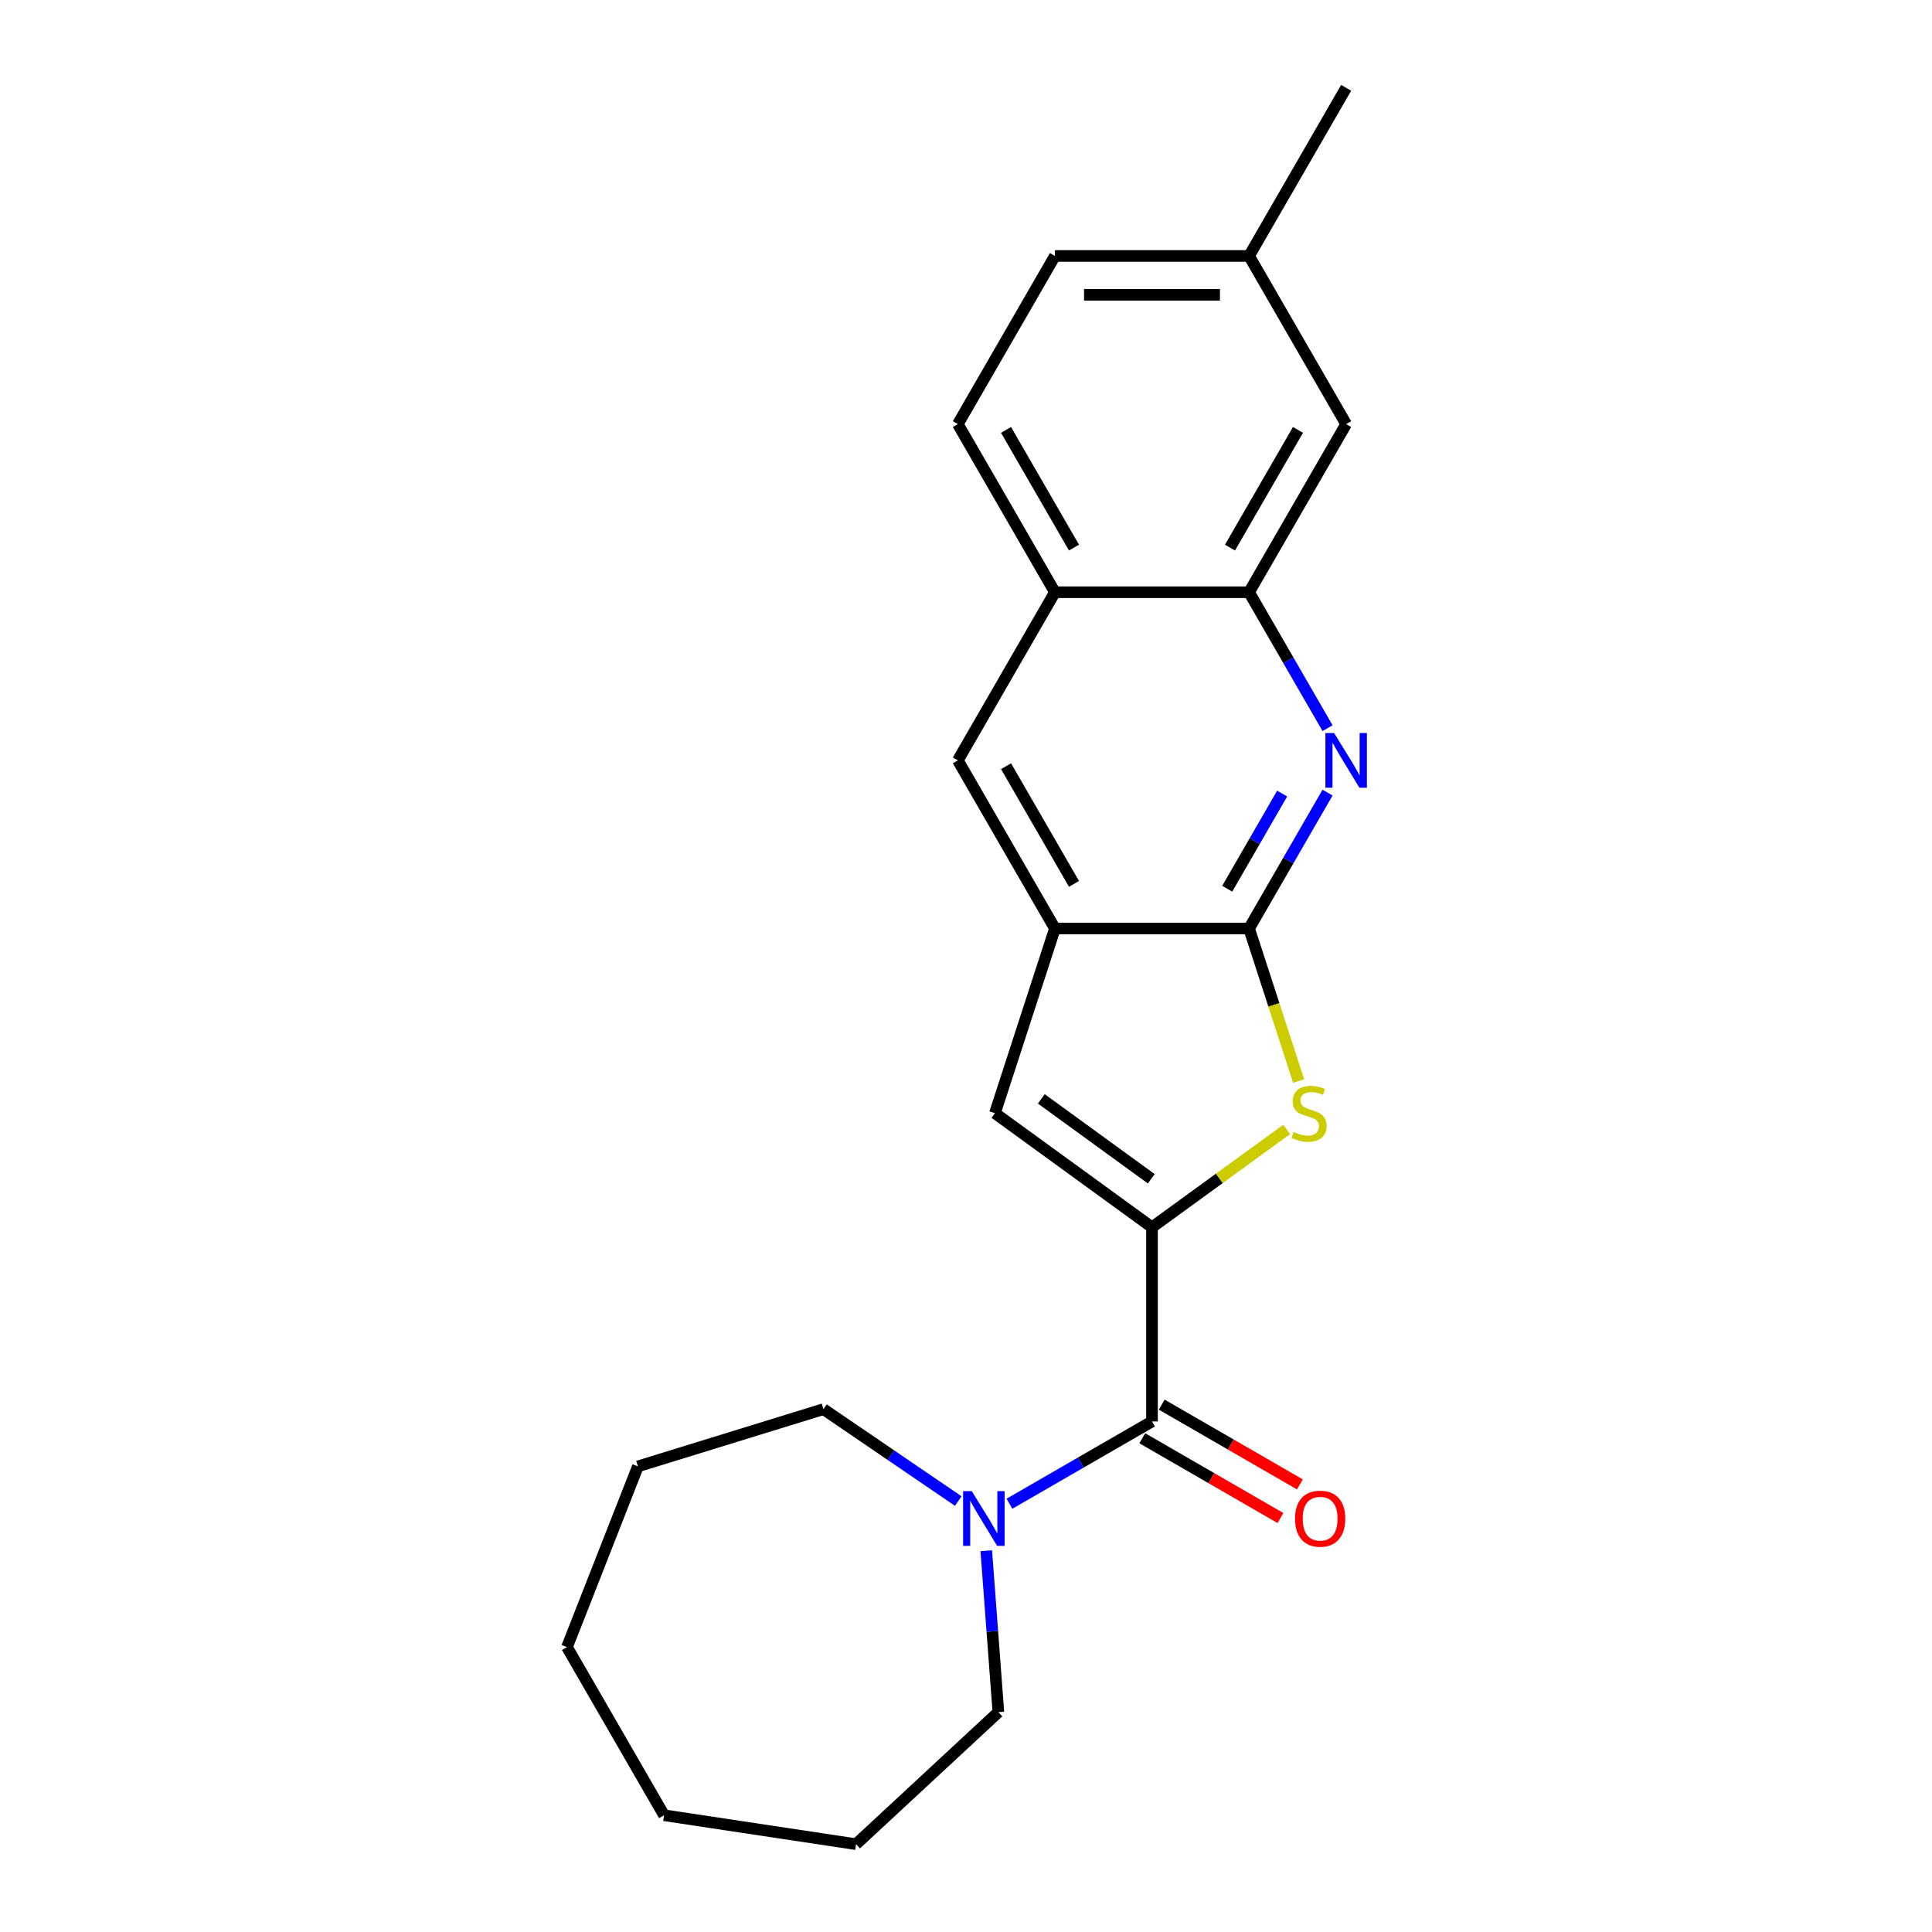 <?xml version='1.0' encoding='iso-8859-1'?>
<svg version='1.1' baseProfile='full'
              xmlns='http://www.w3.org/2000/svg'
                      xmlns:rdkit='http://www.rdkit.org/xml'
                      xmlns:xlink='http://www.w3.org/1999/xlink'
                  xml:space='preserve'
width='1000px' height='1000px' viewBox='0 0 1000 1000'>
<!-- END OF HEADER -->
<rect style='opacity:1.0;fill:#FFFFFF;stroke:none' width='1000' height='1000' x='0' y='0'> </rect>
<path class='bond-0' d='M 596.273,635.243 L 631.127,609.92' style='fill:none;fill-rule:evenodd;stroke:#000000;stroke-width:6px;stroke-linecap:butt;stroke-linejoin:miter;stroke-opacity:1' />
<path class='bond-0' d='M 631.127,609.92 L 665.981,584.597' style='fill:none;fill-rule:evenodd;stroke:#CCCC00;stroke-width:6px;stroke-linecap:butt;stroke-linejoin:miter;stroke-opacity:1' />
<path class='bond-2' d='M 596.273,635.243 L 596.273,735.735' style='fill:none;fill-rule:evenodd;stroke:#000000;stroke-width:6px;stroke-linecap:butt;stroke-linejoin:miter;stroke-opacity:1' />
<path class='bond-4' d='M 596.273,635.243 L 514.973,576.174' style='fill:none;fill-rule:evenodd;stroke:#000000;stroke-width:6px;stroke-linecap:butt;stroke-linejoin:miter;stroke-opacity:1' />
<path class='bond-4' d='M 595.892,610.122 L 538.981,568.775' style='fill:none;fill-rule:evenodd;stroke:#000000;stroke-width:6px;stroke-linecap:butt;stroke-linejoin:miter;stroke-opacity:1' />
<path class='bond-1' d='M 672.169,559.542 L 659.344,520.071' style='fill:none;fill-rule:evenodd;stroke:#CCCC00;stroke-width:6px;stroke-linecap:butt;stroke-linejoin:miter;stroke-opacity:1' />
<path class='bond-1' d='M 659.344,520.071 L 646.519,480.6' style='fill:none;fill-rule:evenodd;stroke:#000000;stroke-width:6px;stroke-linecap:butt;stroke-linejoin:miter;stroke-opacity:1' />
<path class='bond-3' d='M 646.519,480.6 L 666.83,445.422' style='fill:none;fill-rule:evenodd;stroke:#000000;stroke-width:6px;stroke-linecap:butt;stroke-linejoin:miter;stroke-opacity:1' />
<path class='bond-3' d='M 666.83,445.422 L 687.14,410.243' style='fill:none;fill-rule:evenodd;stroke:#0000FF;stroke-width:6px;stroke-linecap:butt;stroke-linejoin:miter;stroke-opacity:1' />
<path class='bond-3' d='M 635.207,459.998 L 649.424,435.373' style='fill:none;fill-rule:evenodd;stroke:#000000;stroke-width:6px;stroke-linecap:butt;stroke-linejoin:miter;stroke-opacity:1' />
<path class='bond-3' d='M 649.424,435.373 L 663.641,410.748' style='fill:none;fill-rule:evenodd;stroke:#0000FF;stroke-width:6px;stroke-linecap:butt;stroke-linejoin:miter;stroke-opacity:1' />
<path class='bond-22' d='M 646.519,480.6 L 546.027,480.6' style='fill:none;fill-rule:evenodd;stroke:#000000;stroke-width:6px;stroke-linecap:butt;stroke-linejoin:miter;stroke-opacity:1' />
<path class='bond-6' d='M 596.273,735.735 L 559.385,757.033' style='fill:none;fill-rule:evenodd;stroke:#000000;stroke-width:6px;stroke-linecap:butt;stroke-linejoin:miter;stroke-opacity:1' />
<path class='bond-6' d='M 559.385,757.033 L 522.496,778.33' style='fill:none;fill-rule:evenodd;stroke:#0000FF;stroke-width:6px;stroke-linecap:butt;stroke-linejoin:miter;stroke-opacity:1' />
<path class='bond-10' d='M 591.248,744.438 L 627.007,765.083' style='fill:none;fill-rule:evenodd;stroke:#000000;stroke-width:6px;stroke-linecap:butt;stroke-linejoin:miter;stroke-opacity:1' />
<path class='bond-10' d='M 627.007,765.083 L 662.765,785.728' style='fill:none;fill-rule:evenodd;stroke:#FF0000;stroke-width:6px;stroke-linecap:butt;stroke-linejoin:miter;stroke-opacity:1' />
<path class='bond-10' d='M 601.298,727.032 L 637.056,747.677' style='fill:none;fill-rule:evenodd;stroke:#000000;stroke-width:6px;stroke-linecap:butt;stroke-linejoin:miter;stroke-opacity:1' />
<path class='bond-10' d='M 637.056,747.677 L 672.814,768.323' style='fill:none;fill-rule:evenodd;stroke:#FF0000;stroke-width:6px;stroke-linecap:butt;stroke-linejoin:miter;stroke-opacity:1' />
<path class='bond-7' d='M 687.14,376.899 L 666.83,341.72' style='fill:none;fill-rule:evenodd;stroke:#0000FF;stroke-width:6px;stroke-linecap:butt;stroke-linejoin:miter;stroke-opacity:1' />
<path class='bond-7' d='M 666.83,341.72 L 646.519,306.542' style='fill:none;fill-rule:evenodd;stroke:#000000;stroke-width:6px;stroke-linecap:butt;stroke-linejoin:miter;stroke-opacity:1' />
<path class='bond-5' d='M 514.973,576.174 L 546.027,480.6' style='fill:none;fill-rule:evenodd;stroke:#000000;stroke-width:6px;stroke-linecap:butt;stroke-linejoin:miter;stroke-opacity:1' />
<path class='bond-8' d='M 546.027,480.6 L 495.78,393.571' style='fill:none;fill-rule:evenodd;stroke:#000000;stroke-width:6px;stroke-linecap:butt;stroke-linejoin:miter;stroke-opacity:1' />
<path class='bond-8' d='M 555.896,457.497 L 520.723,396.576' style='fill:none;fill-rule:evenodd;stroke:#000000;stroke-width:6px;stroke-linecap:butt;stroke-linejoin:miter;stroke-opacity:1' />
<path class='bond-15' d='M 510.493,802.654 L 513.623,844.423' style='fill:none;fill-rule:evenodd;stroke:#0000FF;stroke-width:6px;stroke-linecap:butt;stroke-linejoin:miter;stroke-opacity:1' />
<path class='bond-15' d='M 513.623,844.423 L 516.754,886.193' style='fill:none;fill-rule:evenodd;stroke:#000000;stroke-width:6px;stroke-linecap:butt;stroke-linejoin:miter;stroke-opacity:1' />
<path class='bond-16' d='M 495.991,776.946 L 461.102,753.159' style='fill:none;fill-rule:evenodd;stroke:#0000FF;stroke-width:6px;stroke-linecap:butt;stroke-linejoin:miter;stroke-opacity:1' />
<path class='bond-16' d='M 461.102,753.159 L 426.213,729.372' style='fill:none;fill-rule:evenodd;stroke:#000000;stroke-width:6px;stroke-linecap:butt;stroke-linejoin:miter;stroke-opacity:1' />
<path class='bond-11' d='M 646.519,306.542 L 696.766,219.513' style='fill:none;fill-rule:evenodd;stroke:#000000;stroke-width:6px;stroke-linecap:butt;stroke-linejoin:miter;stroke-opacity:1' />
<path class='bond-11' d='M 636.65,283.438 L 671.823,222.518' style='fill:none;fill-rule:evenodd;stroke:#000000;stroke-width:6px;stroke-linecap:butt;stroke-linejoin:miter;stroke-opacity:1' />
<path class='bond-23' d='M 646.519,306.542 L 546.027,306.542' style='fill:none;fill-rule:evenodd;stroke:#000000;stroke-width:6px;stroke-linecap:butt;stroke-linejoin:miter;stroke-opacity:1' />
<path class='bond-9' d='M 495.78,393.571 L 546.027,306.542' style='fill:none;fill-rule:evenodd;stroke:#000000;stroke-width:6px;stroke-linecap:butt;stroke-linejoin:miter;stroke-opacity:1' />
<path class='bond-12' d='M 546.027,306.542 L 495.78,219.513' style='fill:none;fill-rule:evenodd;stroke:#000000;stroke-width:6px;stroke-linecap:butt;stroke-linejoin:miter;stroke-opacity:1' />
<path class='bond-12' d='M 555.896,283.438 L 520.723,222.518' style='fill:none;fill-rule:evenodd;stroke:#000000;stroke-width:6px;stroke-linecap:butt;stroke-linejoin:miter;stroke-opacity:1' />
<path class='bond-13' d='M 696.766,219.513 L 646.519,132.484' style='fill:none;fill-rule:evenodd;stroke:#000000;stroke-width:6px;stroke-linecap:butt;stroke-linejoin:miter;stroke-opacity:1' />
<path class='bond-14' d='M 495.78,219.513 L 546.027,132.484' style='fill:none;fill-rule:evenodd;stroke:#000000;stroke-width:6px;stroke-linecap:butt;stroke-linejoin:miter;stroke-opacity:1' />
<path class='bond-17' d='M 646.519,132.484 L 696.766,45.455' style='fill:none;fill-rule:evenodd;stroke:#000000;stroke-width:6px;stroke-linecap:butt;stroke-linejoin:miter;stroke-opacity:1' />
<path class='bond-25' d='M 646.519,132.484 L 546.027,132.484' style='fill:none;fill-rule:evenodd;stroke:#000000;stroke-width:6px;stroke-linecap:butt;stroke-linejoin:miter;stroke-opacity:1' />
<path class='bond-25' d='M 631.445,152.582 L 561.101,152.582' style='fill:none;fill-rule:evenodd;stroke:#000000;stroke-width:6px;stroke-linecap:butt;stroke-linejoin:miter;stroke-opacity:1' />
<path class='bond-19' d='M 516.754,886.193 L 443.087,954.545' style='fill:none;fill-rule:evenodd;stroke:#000000;stroke-width:6px;stroke-linecap:butt;stroke-linejoin:miter;stroke-opacity:1' />
<path class='bond-18' d='M 426.213,729.372 L 330.185,758.993' style='fill:none;fill-rule:evenodd;stroke:#000000;stroke-width:6px;stroke-linecap:butt;stroke-linejoin:miter;stroke-opacity:1' />
<path class='bond-21' d='M 330.185,758.993 L 293.471,852.539' style='fill:none;fill-rule:evenodd;stroke:#000000;stroke-width:6px;stroke-linecap:butt;stroke-linejoin:miter;stroke-opacity:1' />
<path class='bond-20' d='M 443.087,954.545 L 343.717,939.568' style='fill:none;fill-rule:evenodd;stroke:#000000;stroke-width:6px;stroke-linecap:butt;stroke-linejoin:miter;stroke-opacity:1' />
<path class='bond-24' d='M 343.717,939.568 L 293.471,852.539' style='fill:none;fill-rule:evenodd;stroke:#000000;stroke-width:6px;stroke-linecap:butt;stroke-linejoin:miter;stroke-opacity:1' />
<path  class='atom-1' d='M 669.573 585.894
Q 669.893 586.014, 671.213 586.574
Q 672.533 587.134, 673.973 587.494
Q 675.453 587.814, 676.893 587.814
Q 679.573 587.814, 681.133 586.534
Q 682.693 585.214, 682.693 582.934
Q 682.693 581.374, 681.893 580.414
Q 681.133 579.454, 679.933 578.934
Q 678.733 578.414, 676.733 577.814
Q 674.213 577.054, 672.693 576.334
Q 671.213 575.614, 670.133 574.094
Q 669.093 572.574, 669.093 570.014
Q 669.093 566.454, 671.493 564.254
Q 673.933 562.054, 678.733 562.054
Q 682.013 562.054, 685.733 563.614
L 684.813 566.694
Q 681.413 565.294, 678.853 565.294
Q 676.093 565.294, 674.573 566.454
Q 673.053 567.574, 673.093 569.534
Q 673.093 571.054, 673.853 571.974
Q 674.653 572.894, 675.773 573.414
Q 676.933 573.934, 678.853 574.534
Q 681.413 575.334, 682.933 576.134
Q 684.453 576.934, 685.533 578.574
Q 686.653 580.174, 686.653 582.934
Q 686.653 586.854, 684.013 588.974
Q 681.413 591.054, 677.053 591.054
Q 674.533 591.054, 672.613 590.494
Q 670.733 589.974, 668.493 589.054
L 669.573 585.894
' fill='#CCCC00'/>
<path  class='atom-4' d='M 690.506 379.411
L 699.786 394.411
Q 700.706 395.891, 702.186 398.571
Q 703.666 401.251, 703.746 401.411
L 703.746 379.411
L 707.506 379.411
L 707.506 407.731
L 703.626 407.731
L 693.666 391.331
Q 692.506 389.411, 691.266 387.211
Q 690.066 385.011, 689.706 384.331
L 689.706 407.731
L 686.026 407.731
L 686.026 379.411
L 690.506 379.411
' fill='#0000FF'/>
<path  class='atom-7' d='M 502.984 771.821
L 512.264 786.821
Q 513.184 788.301, 514.664 790.981
Q 516.144 793.661, 516.224 793.821
L 516.224 771.821
L 519.984 771.821
L 519.984 800.141
L 516.104 800.141
L 506.144 783.741
Q 504.984 781.821, 503.744 779.621
Q 502.544 777.421, 502.184 776.741
L 502.184 800.141
L 498.504 800.141
L 498.504 771.821
L 502.984 771.821
' fill='#0000FF'/>
<path  class='atom-11' d='M 670.302 786.061
Q 670.302 779.261, 673.662 775.461
Q 677.022 771.661, 683.302 771.661
Q 689.582 771.661, 692.942 775.461
Q 696.302 779.261, 696.302 786.061
Q 696.302 792.941, 692.902 796.861
Q 689.502 800.741, 683.302 800.741
Q 677.062 800.741, 673.662 796.861
Q 670.302 792.981, 670.302 786.061
M 683.302 797.541
Q 687.622 797.541, 689.942 794.661
Q 692.302 791.741, 692.302 786.061
Q 692.302 780.501, 689.942 777.701
Q 687.622 774.861, 683.302 774.861
Q 678.982 774.861, 676.622 777.661
Q 674.302 780.461, 674.302 786.061
Q 674.302 791.781, 676.622 794.661
Q 678.982 797.541, 683.302 797.541
' fill='#FF0000'/>
</svg>
